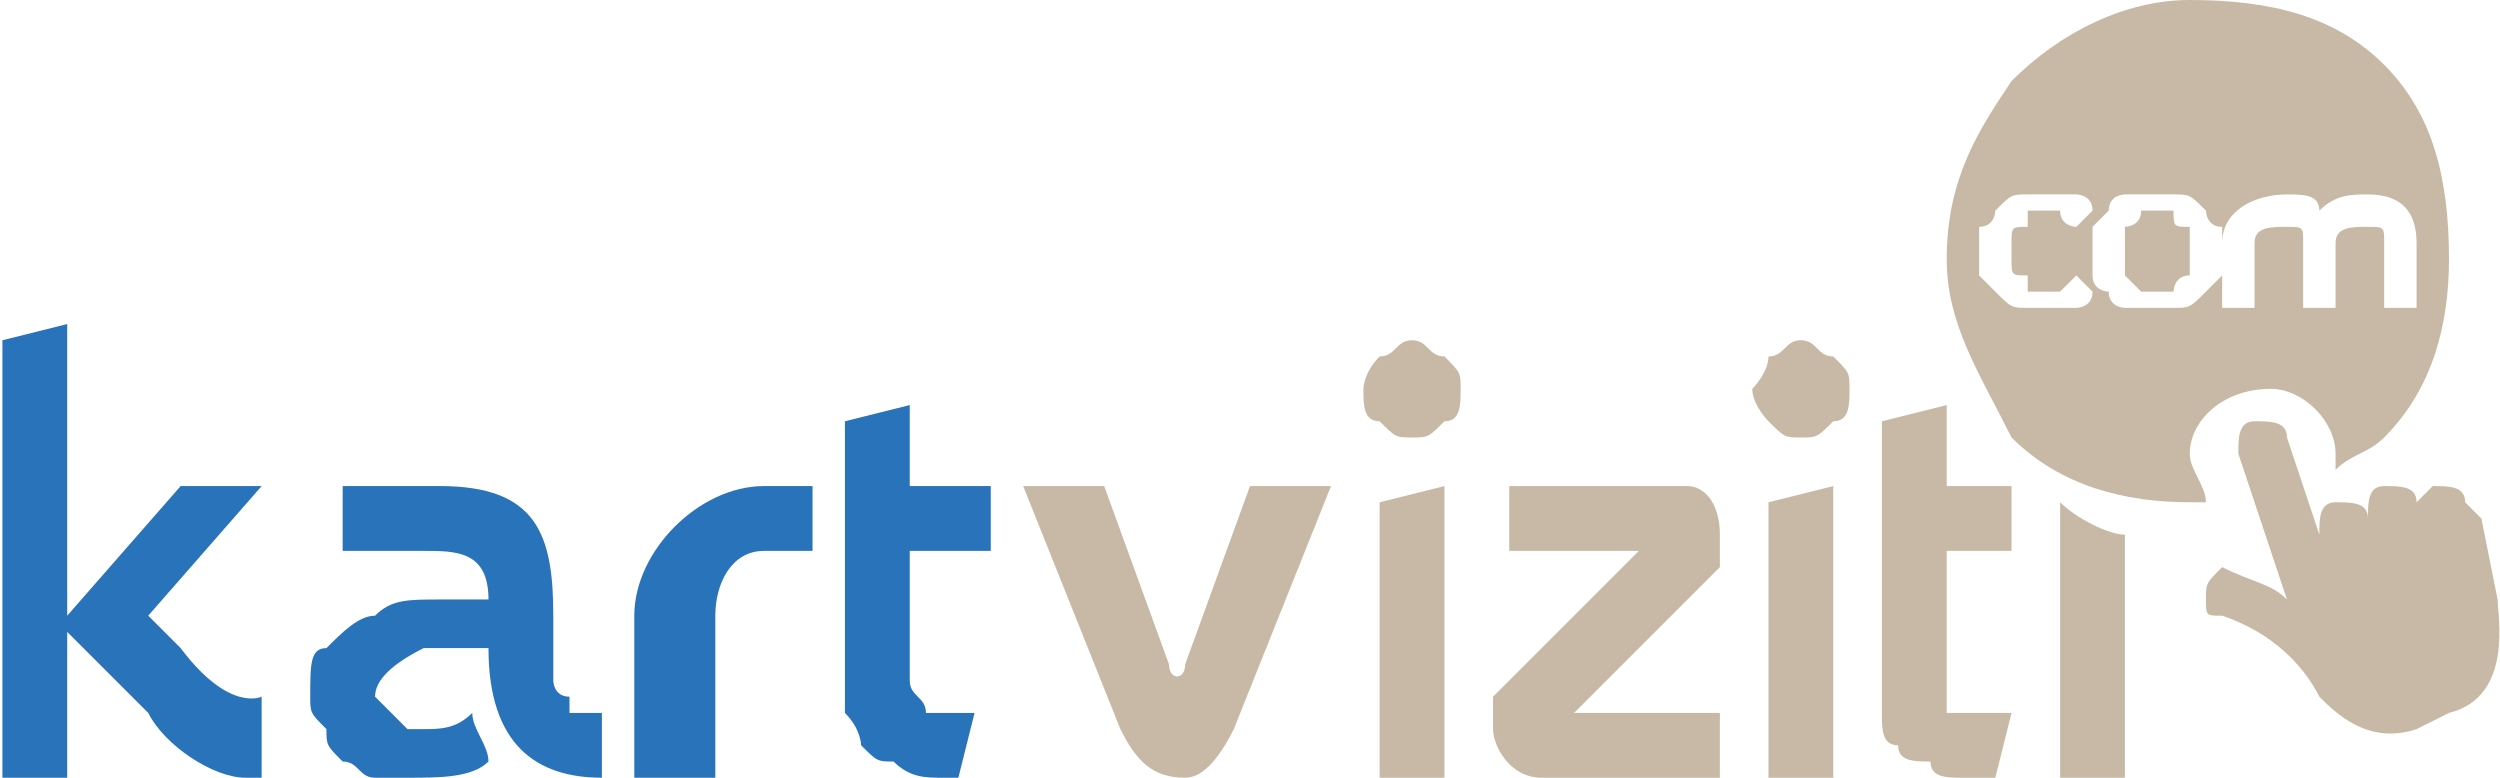 <?xml version="1.0" encoding="UTF-8"?> <svg xmlns="http://www.w3.org/2000/svg" xmlns:xlink="http://www.w3.org/1999/xlink" xml:space="preserve" width="30.03mm" height="9.342mm" version="1.1" style="shape-rendering:geometricPrecision; text-rendering:geometricPrecision; image-rendering:optimizeQuality; fill-rule:evenodd; clip-rule:evenodd" viewBox="0 0 154 48"> <defs> <style type="text/css"> .fil0 {fill:#C7B9A5;fill-rule:nonzero} .fil1 {fill:#2873B9;fill-rule:nonzero} </style> </defs> <g id="Layer_x0020_1">  <path class="fil0" d="M85 31l4 -1 0 18 -4 0 0 -17zm-1 -7c0,0 0,-1 1,-2 1,0 1,-1 2,-1 1,0 1,1 2,1 1,1 1,1 1,2 0,1 0,2 -1,2 -1,1 -1,1 -2,1 -1,0 -1,0 -2,-1 -1,0 -1,-1 -1,-2z"></path> <path class="fil0" d="M109 31l4 -1 0 18 -4 0 0 -17zm-1 -7c0,0 1,-1 1,-2 1,0 1,-1 2,-1 1,0 1,1 2,1 1,1 1,1 1,2 0,1 0,2 -1,2 -1,1 -1,1 -2,1 -1,0 -1,0 -2,-1 0,0 -1,-1 -1,-2z"></path> <path class="fil0" d="M63 30l5 0 4 11c0,1 1,1 1,0l4 -11 5 0 -6 15c-1,2 -2,3 -3,3 -2,0 -3,-1 -4,-3l-6 -15z"></path> <path class="fil0" d="M92 43l9 -9c0,0 0,0 0,0l-8 0 0 -4 11 0c1,0 2,1 2,3 0,1 0,1 0,2l-9 9c0,0 0,0 0,0l9 0 0 4 -11 0c-2,0 -3,-2 -3,-3l0 0c0,-1 0,-1 0,-2z"></path> <path class="fil1" d="M59 48l1 -4c0,0 0,0 0,0 -1,0 -1,0 -1,0 -1,0 -2,0 -2,0 0,-1 -1,-1 -1,-2l0 -8 5 0 0 -4 -5 0 0 -5 -4 1 0 16c0,1 0,1 0,2 1,1 1,2 1,2 1,1 1,1 2,1 1,1 2,1 3,1 0,0 1,0 1,0 0,0 0,0 0,0z"></path> <path class="fil0" d="M123 48l1 -4c0,0 0,0 -1,0 0,0 0,0 -1,0 -1,0 -1,0 -2,0 0,-1 0,-1 0,-2l0 -8 4 0 0 -4 -4 0 0 -5 -4 1 0 16c0,1 0,1 0,2 0,1 0,2 1,2 0,1 1,1 2,1 0,1 1,1 2,1 1,0 1,0 2,0 0,0 0,0 0,0z"></path> <path class="fil1" d="M11 40l-2 -2 7 -8 -5 0 -7 8 0 0 0 -18 -4 1 0 27 4 0 0 -9 0 0 5 5c1,2 4,4 6,4l1 0 0 0 0 -5c0,0 -2,1 -5,-3z"></path> <path class="fil0" d="M127 31l0 17 4 0 0 -15c-1,0 -3,-1 -4,-2z"></path> <path class="fil1" d="M50 30c-1,0 -2,0 -3,0 -4,0 -8,4 -8,8l0 10 5 0 0 -10c0,-2 1,-4 3,-4 0,0 3,0 3,0l0 -4z"></path> <path class="fil1" d="M35 44c0,0 0,0 0,-1 -1,0 -1,-1 -1,-1 0,-1 0,-2 0,-3l0 0 0 -1c0,-5 -1,-8 -7,-8 -1,0 -5,0 -6,0l0 4c0,0 5,0 5,0 2,0 4,0 4,3 -1,0 -2,0 -3,0 -2,0 -3,0 -4,1 -1,0 -2,1 -3,2 -1,0 -1,1 -1,3 0,1 0,1 1,2 0,1 0,1 1,2 1,0 1,1 2,1 1,0 2,0 2,0 2,0 4,0 5,-1 0,-1 -1,-2 -1,-3 -1,1 -2,1 -3,1 0,0 0,0 -1,0 0,0 -1,-1 -1,-1 0,0 0,0 0,0 -1,-1 -1,-1 -1,-1 0,-1 1,-2 3,-3 0,0 1,0 2,0 0,0 1,0 1,0l1 0c0,6 3,8 7,8l0 -4c-1,0 -1,0 -2,0z"></path> <path class="fil0" d="M135 14c-1,0 -1,0 -1,-1 0,0 -1,0 -1,0 0,0 -1,0 -1,0 0,1 -1,1 -1,1 0,0 0,0 0,1 0,0 0,0 0,1 0,0 0,0 0,0 0,1 0,1 0,1 0,0 1,1 1,1 0,0 1,0 1,0 0,0 1,0 1,0 0,0 0,-1 1,-1 0,0 0,0 0,-1 0,0 0,0 0,0 0,-1 0,-1 0,-1 0,-1 0,-1 0,-1z"></path> <path class="fil0" d="M150 30c0,0 -1,1 -1,1l0 0c0,-1 -1,-1 -2,-1 -1,0 -1,1 -1,2l0 0c0,-1 -1,-1 -2,-1 -1,0 -1,1 -1,2l-2 -6c0,-1 -1,-1 -2,-1 -1,0 -1,1 -1,2l3 9c-1,-1 -2,-1 -4,-2 0,0 0,0 0,0 -1,1 -1,1 -1,2 0,1 0,1 1,1 3,1 5,3 6,5 1,1 3,3 6,2l2 -1c4,-1 3,-6 3,-7l0 0 -1 -5 -1 -1c0,-1 -1,-1 -2,-1z"></path> <path class="fil0" d="M149 19l-2 0 0 -4 0 0c0,-1 0,-1 -1,-1 -1,0 -2,0 -2,1 0,0 0,0 0,0 0,0 0,0 0,0l0 0 0 4 0 0 -2 0 0 0 0 -4c0,0 0,0 0,0 0,-1 0,-1 -1,-1 -1,0 -2,0 -2,1 0,0 0,0 0,0 0,0 0,0 0,0l0 0 0 4 -2 0 0 -4c0,-2 2,-3 4,-3 1,0 2,0 2,1 1,-1 2,-1 3,-1 2,0 3,1 3,3l0 0 0 4zm-12 -2c-1,1 -1,1 -1,1 -1,1 -1,1 -2,1 0,0 -1,0 -1,0 -1,0 -1,0 -2,0 0,0 -1,0 -1,-1 0,0 -1,0 -1,-1 0,0 0,-1 0,-1 0,-1 0,-2 0,-2 0,0 1,-1 1,-1 0,-1 1,-1 1,-1 1,0 1,0 2,0 0,0 1,0 1,0 1,0 1,0 2,1 0,0 0,1 1,1 0,0 0,1 0,2 0,0 0,1 0,1zm-9 2c-1,0 -1,0 -2,0 0,0 -1,0 -1,0 -1,0 -1,0 -2,-1 0,0 0,0 -1,-1 0,0 0,-1 0,-1 0,-1 0,-2 0,-2 1,0 1,-1 1,-1 1,-1 1,-1 2,-1 0,0 1,0 1,0 1,0 1,0 2,0 0,0 1,0 1,1l-1 1c0,0 0,0 0,0 0,0 -1,0 -1,-1 0,0 0,0 -1,0 0,0 -1,0 -1,0 0,1 0,1 0,1 -1,0 -1,0 -1,1 0,0 0,0 0,1 0,0 0,0 0,0 0,1 0,1 1,1 0,0 0,1 0,1 0,0 1,0 1,0 1,0 1,0 1,0 0,0 1,-1 1,-1 0,0 0,0 0,0l1 1c0,1 -1,1 -1,1zm19 -15c-3,-3 -7,-4 -12,-4 -4,0 -8,2 -11,5 -2,3 -4,6 -4,11 0,4 2,7 4,11 3,3 7,4 11,4 1,0 1,0 1,0 0,-1 -1,-2 -1,-3 0,-2 2,-4 5,-4 2,0 4,2 4,4 0,0 0,1 0,1 1,-1 2,-1 3,-2 3,-3 4,-7 4,-11 0,-5 -1,-9 -4,-12z"></path> </g> </svg> 